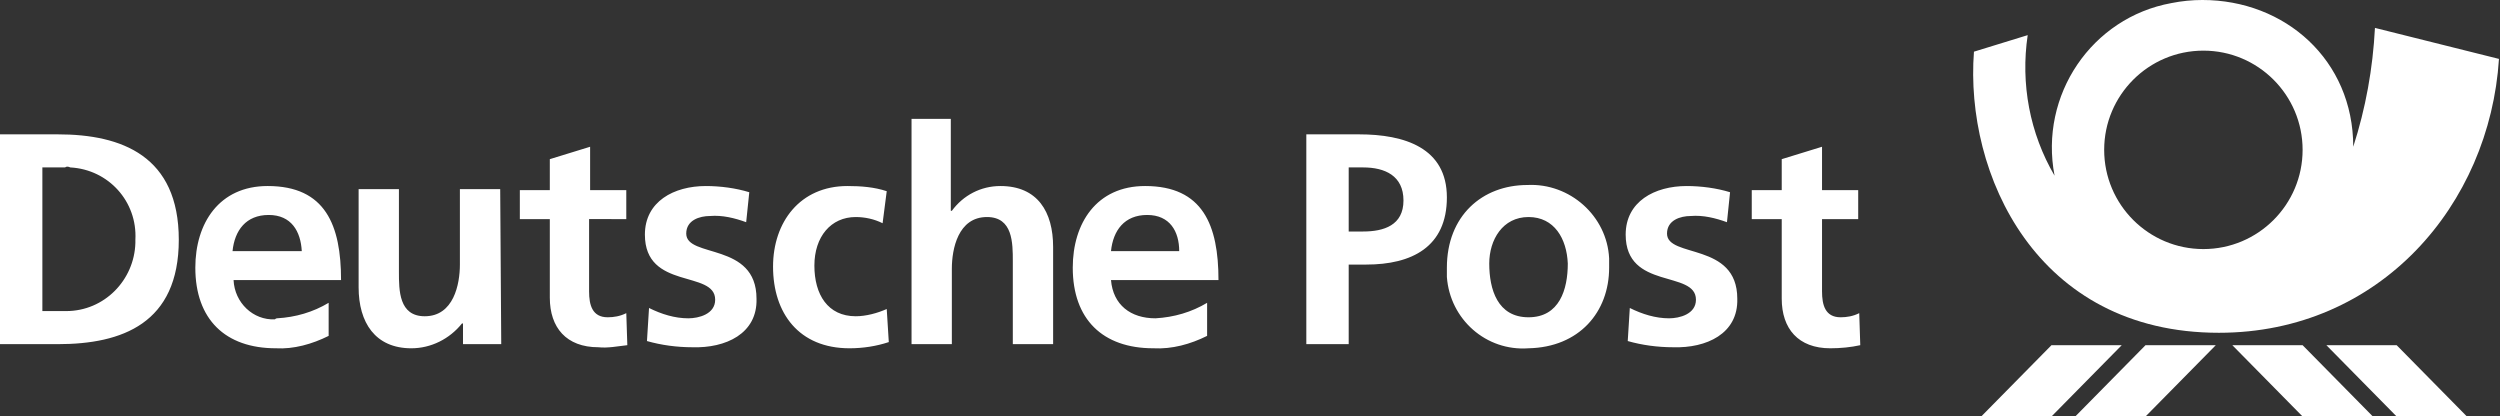 <?xml version="1.0" encoding="utf-8"?>
<!-- Generator: Adobe Illustrator 21.0.0, SVG Export Plug-In . SVG Version: 6.00 Build 0)  -->
<svg version="1.1" id="Ebene_1" xmlns="http://www.w3.org/2000/svg" xmlns:xlink="http://www.w3.org/1999/xlink" x="0px" y="0px"
	 viewBox="0 0 241.9 40.3" style="enable-background:new 0 0 241.9 40.3;" xml:space="preserve">
<rect x="0" y="0" width="241.9" height="40.3" fill="#333333" stroke="none"/>
<style type="text/css">
	.st0{fill:#FFFFFF;}
</style>
<title>deutschepost_logo</title>
<g>
	<path class="st0" d="M213.2,4.9c-5.3,0-9.6,4.3-9.6,9.6s4.3,9.6,9.6,9.6s9.6-4.3,9.6-9.6S218.5,4.9,213.2,4.9L213.2,4.9
		 M191.7,40.3l6.8-6.9h6.8l-6.8,6.9H191.7z M207.6,40.3h-6.8l6.8-6.9h6.8L207.6,40.3z M222.8,40.3l-6.8-6.9h6.8l6.8,6.9H222.8z
		 M231.9,40.3l-6.8-6.9h6.8l6.8,6.9H231.9z M214.7,32.2c-17.7,0-24.6-15.4-23.7-27.2l5.2-1.6c-0.7,4.7,0.2,9.5,2.6,13.6
		c-1.5-7.8,3.6-15.3,11.3-16.7c1-0.2,2-0.3,3-0.3c8,0,14.6,5.8,14.6,14.2c1.2-3.7,1.9-7.6,2.1-11.5l12,3
		C240.9,19.8,230.3,32.2,214.7,32.2"/>
	<path class="st0" d="M111,20.8c-2.2,0-3.3,1.5-3.5,3.5h6.6C114.1,22.4,113.2,20.8,111,20.8 M147.9,21c-2.5,0-3.8,2.2-3.8,4.5
		c0,2.5,0.8,5.2,3.8,5.2c3,0,3.8-2.7,3.8-5.2C151.6,23.1,150.4,21,147.9,21 M131.9,16.2h-1.4v6.2h1.4c2,0,3.9-0.6,3.9-3
		S134,16.2,131.9,16.2 M6.3,16.2H4.1v13.9h2.3c3.7,0,6.6-3,6.7-6.6c0-0.1,0-0.2,0-0.3c0.2-3.7-2.6-6.8-6.3-7
		C6.6,16.1,6.4,16.1,6.3,16.2 M26,20.8c-2.2,0-3.3,1.5-3.5,3.5h6.7C29.1,22.4,28.2,20.8,26,20.8 M5.6,33.3H0V13h5.6
		c6.2,0,11.7,2.1,11.7,10.2S11.8,33.3,5.6,33.3 M26.8,30.8c1.8-0.1,3.5-0.6,5-1.5v3.2c-1.6,0.8-3.4,1.3-5.1,1.2
		c-4.9,0-7.8-2.8-7.8-7.8c0-4.3,2.3-7.9,7-7.9c5.6,0,7.1,3.8,7.1,9.1H22.6c0.1,2.2,1.9,3.9,4,3.8C26.7,30.8,26.8,30.8,26.8,30.8
		 M48.5,33.3h-3.7v-2h-0.1c-1.2,1.5-3,2.4-4.9,2.4c-3.5,0-5.1-2.5-5.1-5.9v-9.5h3.9v8c0,1.8,0,4.3,2.5,4.3c2.8,0,3.4-3.1,3.4-5v-7.3
		h3.9L48.5,33.3z M57.9,33.6c-3.1,0-4.7-1.9-4.7-4.8v-7.6h-2.9v-2.8h2.9v-3l3.9-1.2v4.2h3.5v2.8H57v7c0,1.3,0.3,2.5,1.8,2.5
		c0.6,0,1.2-0.1,1.8-0.4l0.1,3.1C59.8,33.5,58.8,33.7,57.9,33.6 M67,33.6c-1.5,0-3-0.2-4.4-0.6l0.2-3.2c1.2,0.6,2.5,1,3.8,1
		c1,0,2.6-0.4,2.6-1.8c0-2.9-6.8-0.9-6.8-6.3c0-3.2,2.8-4.7,5.9-4.7c1.4,0,2.9,0.2,4.2,0.6l-0.3,2.9c-1.1-0.4-2.3-0.7-3.5-0.6
		c-1,0-2.3,0.4-2.3,1.7c0,2.4,6.8,0.8,6.8,6.3C73.3,32.3,70.2,33.7,67,33.6 M82.2,33.7c-4.9,0-7.4-3.4-7.4-7.9
		c0-4.3,2.6-7.8,7.2-7.8c1.3,0,2.6,0.1,3.8,0.5l-0.4,3.1c-0.8-0.4-1.7-0.6-2.6-0.6c-2.4,0-4,1.9-4,4.7s1.3,4.9,4,4.9
		c1,0,2.1-0.3,3-0.7l0.2,3.2C84.8,33.5,83.5,33.7,82.2,33.7 M101.9,33.3H98v-8c0-1.8,0-4.3-2.5-4.3c-2.8,0-3.4,3.1-3.4,5v7.3h-3.9
		V11.5H92v8.9h0.1c1.1-1.5,2.8-2.4,4.7-2.4c3.6,0,5.1,2.5,5.1,5.9L101.9,33.3z M111.8,30.8c1.8-0.1,3.5-0.6,5-1.5v3.2
		c-1.6,0.8-3.4,1.3-5.2,1.2c-4.9,0-7.8-2.8-7.8-7.8c0-4.3,2.3-7.9,7-7.9c5.6,0,7.1,3.8,7.1,9.1h-10.4
		C107.7,29.5,109.4,30.8,111.8,30.8 M132.2,25.6h-1.7v7.7h-4.1V13h5.1c4.4,0,8.5,1.3,8.5,6.1S136.6,25.6,132.2,25.6 M147.9,33.7
		c-4.1,0.3-7.6-2.8-7.9-6.9c0-0.3,0-0.6,0-0.9c0-5,3.4-8,7.8-8c4.1-0.2,7.7,3,7.9,7.1c0,0.3,0,0.6,0,0.9
		C155.7,30.2,152.8,33.6,147.9,33.7 M161.9,33.6c-1.5,0-3-0.2-4.4-0.6l0.2-3.2c1.2,0.6,2.5,1,3.8,1c1,0,2.6-0.4,2.6-1.8
		c0-2.9-6.8-0.9-6.8-6.3c0-3.2,2.8-4.7,5.9-4.7c1.4,0,2.9,0.2,4.2,0.6l-0.3,2.9c-1.1-0.4-2.3-0.7-3.5-0.6c-1,0-2.3,0.4-2.3,1.7
		c0,2.4,6.8,0.8,6.8,6.3C168.2,32.3,165.1,33.7,161.9,33.6 M177.1,33.7c-3.1,0-4.7-1.9-4.7-4.8v-7.7h-2.9v-2.8h2.9v-3l3.9-1.2v4.2
		h3.5v2.8h-3.5v7c0,1.3,0.3,2.5,1.8,2.5c0.6,0,1.2-0.1,1.8-0.4l0.1,3.1C179.1,33.6,178.1,33.7,177.1,33.7"/>
</g>
</svg>
